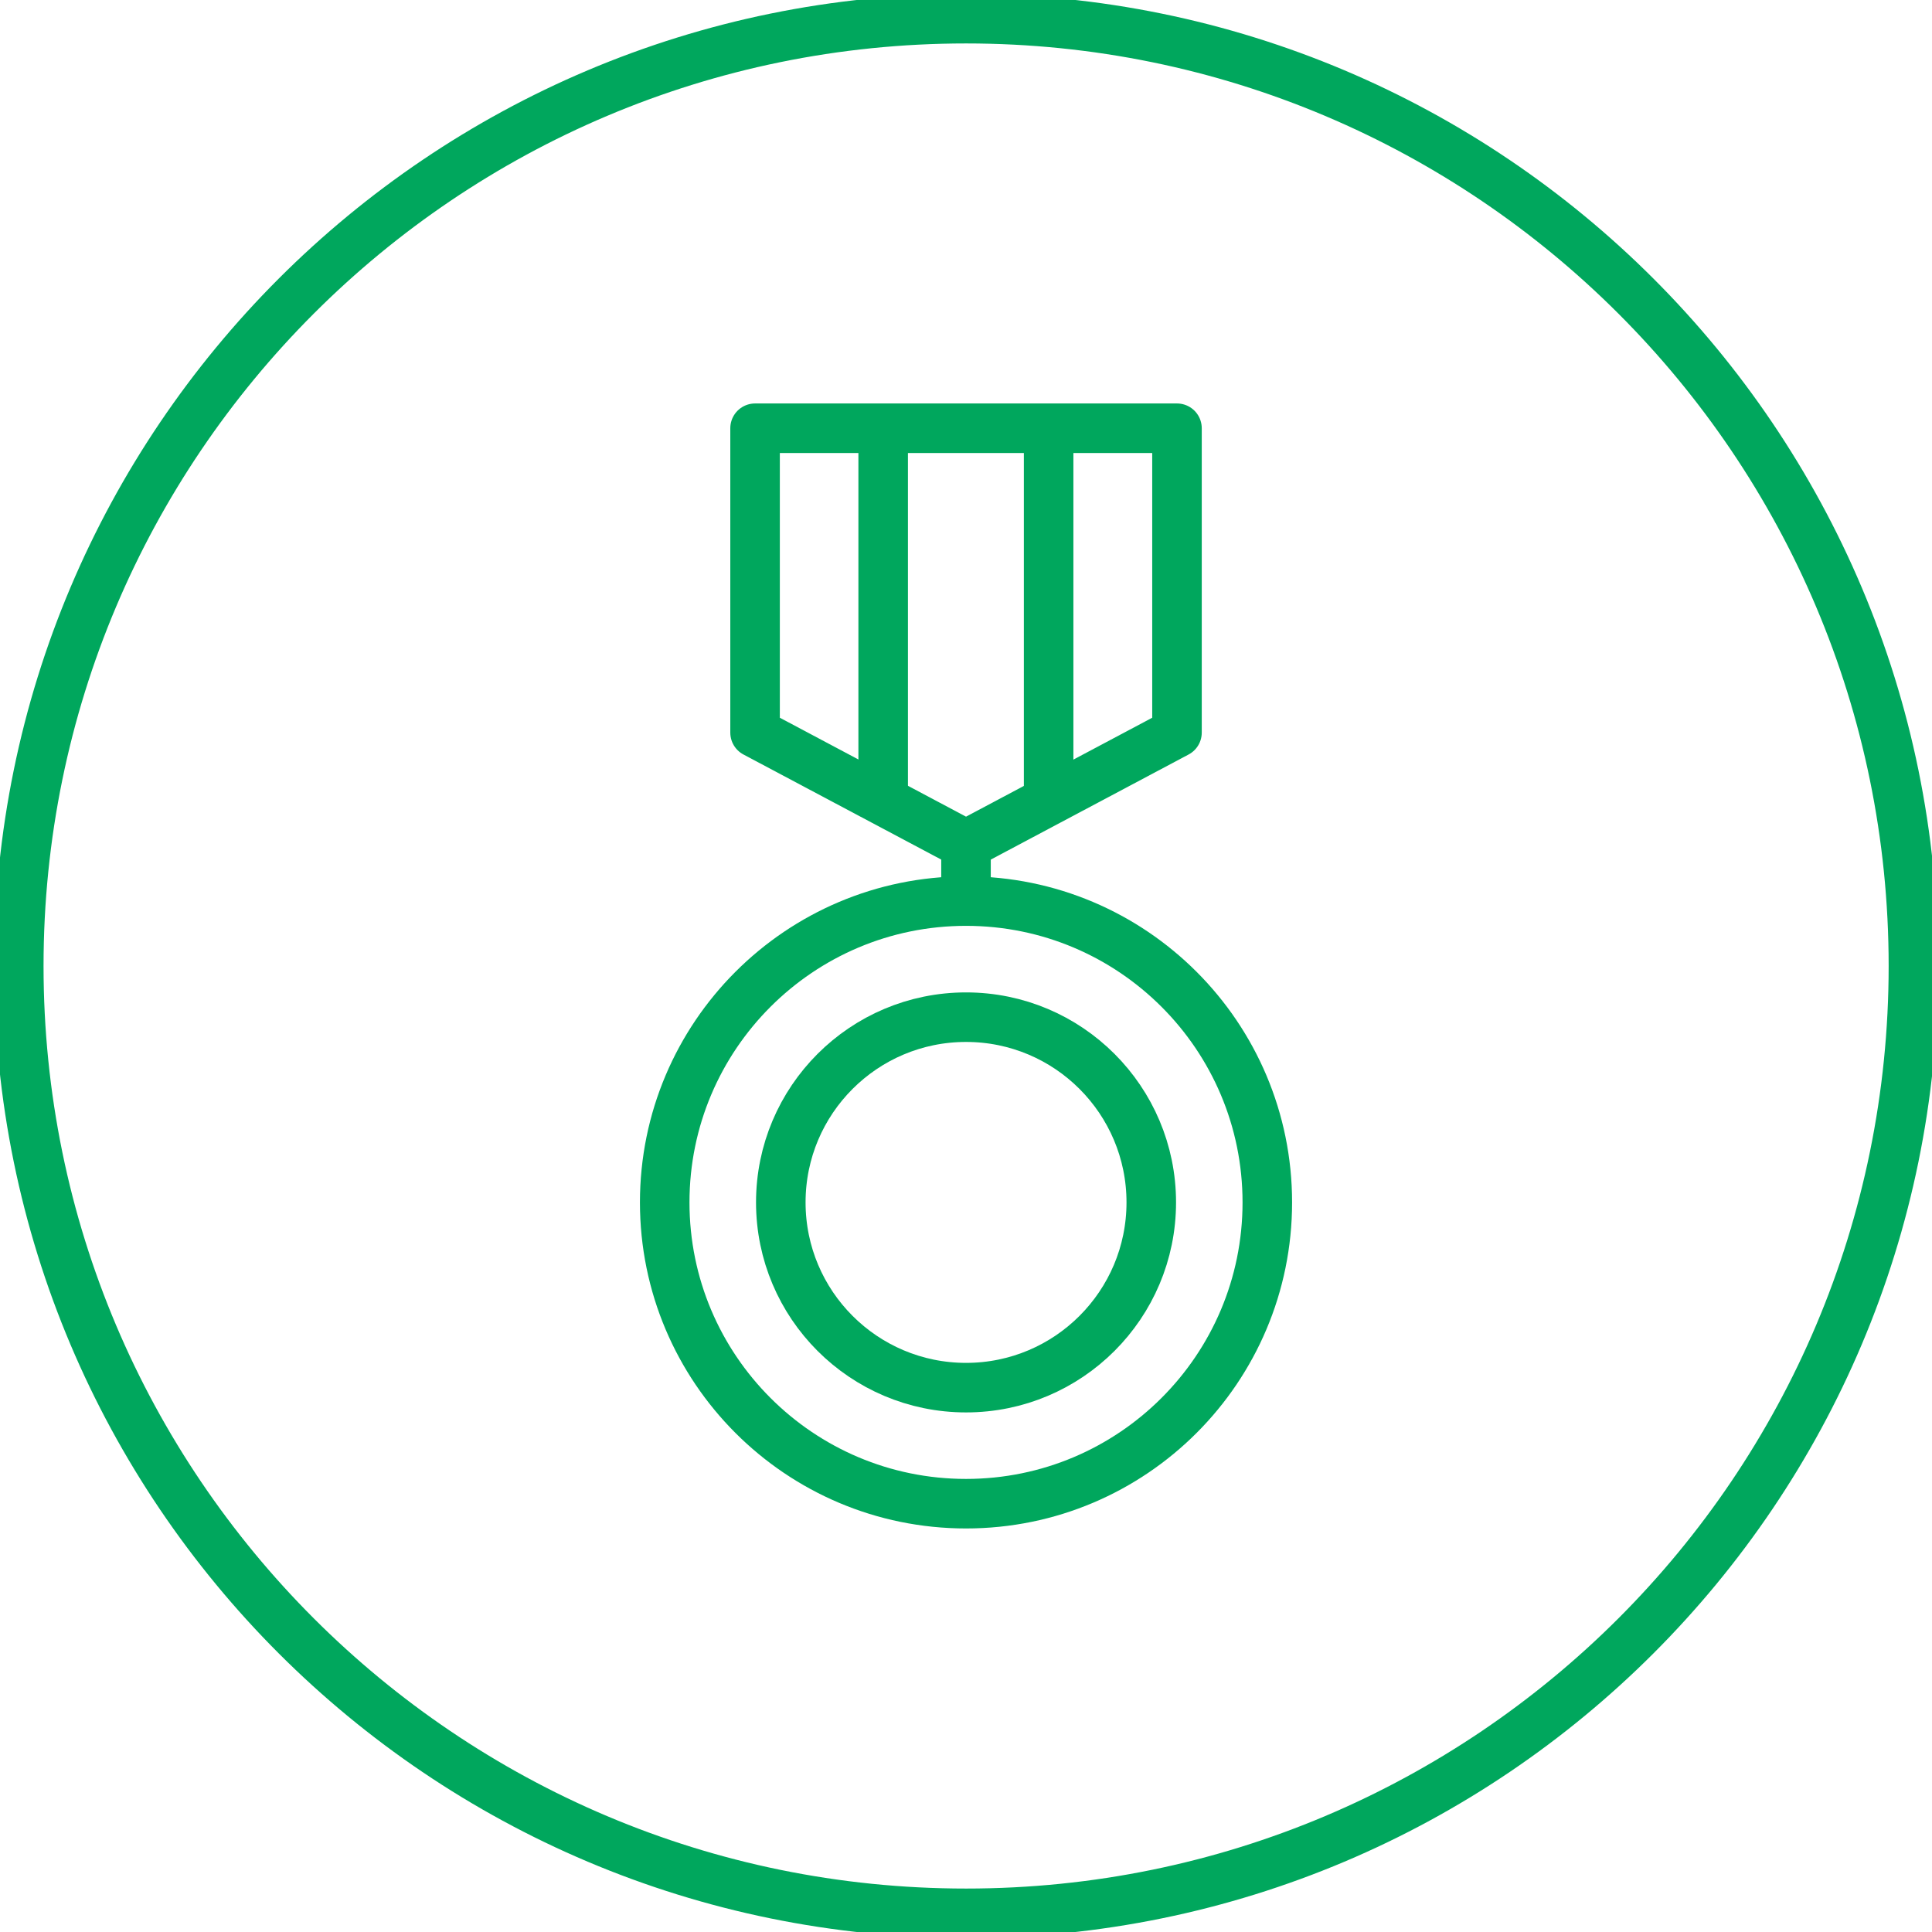 <?xml version="1.0" encoding="utf-8"?>
<svg width="78" height="78" viewBox="0 0 78 78" fill="none" xmlns="http://www.w3.org/2000/svg">
<g clip-path="url(#clip0_12078_11562)">
<path d="M39.004 77.246C60.126 77.246 77.25 60.122 77.25 39C77.25 17.877 60.126 0.754 39.004 0.754C17.881 0.754 0.758 17.877 0.758 39C0.758 60.122 17.881 77.246 39.004 77.246Z" stroke="#00A75D" stroke-width="2" stroke-linecap="round" stroke-linejoin="round"/>
<path d="M47.518 29.578L39.001 34.103L30.484 29.578V17.289H47.518V29.578Z" stroke="#00A75D" stroke-width="2" stroke-linejoin="round"/>
<path d="M35.656 17.289V32.132" stroke="#00A75D" stroke-width="2" stroke-linejoin="round"/>
<path d="M42.336 17.289V32.132" stroke="#00A75D" stroke-width="2" stroke-linejoin="round"/>
<path d="M39.001 60.708C45.719 60.708 51.165 55.262 51.165 48.544C51.165 41.825 45.719 36.379 39.001 36.379C32.282 36.379 26.836 41.825 26.836 48.544C26.836 55.262 32.282 60.708 39.001 60.708Z" stroke="#00A75D" stroke-width="2" stroke-linejoin="round"/>
<path d="M39.002 56.023C43.132 56.023 46.48 52.675 46.48 48.544C46.48 44.414 43.132 41.066 39.002 41.066C34.871 41.066 31.523 44.414 31.523 48.544C31.523 52.675 34.871 56.023 39.002 56.023Z" stroke="#00A75D" stroke-width="2" stroke-linejoin="round"/>
<path d="M39 34.102V36.377" stroke="#00A75D" stroke-width="2" stroke-linejoin="round"/>
</g>
<defs>
<clipPath id="clip0_12078_11562">
<rect width="78" height="78" fill="white"/>
</clipPath>
</defs>
</svg>

